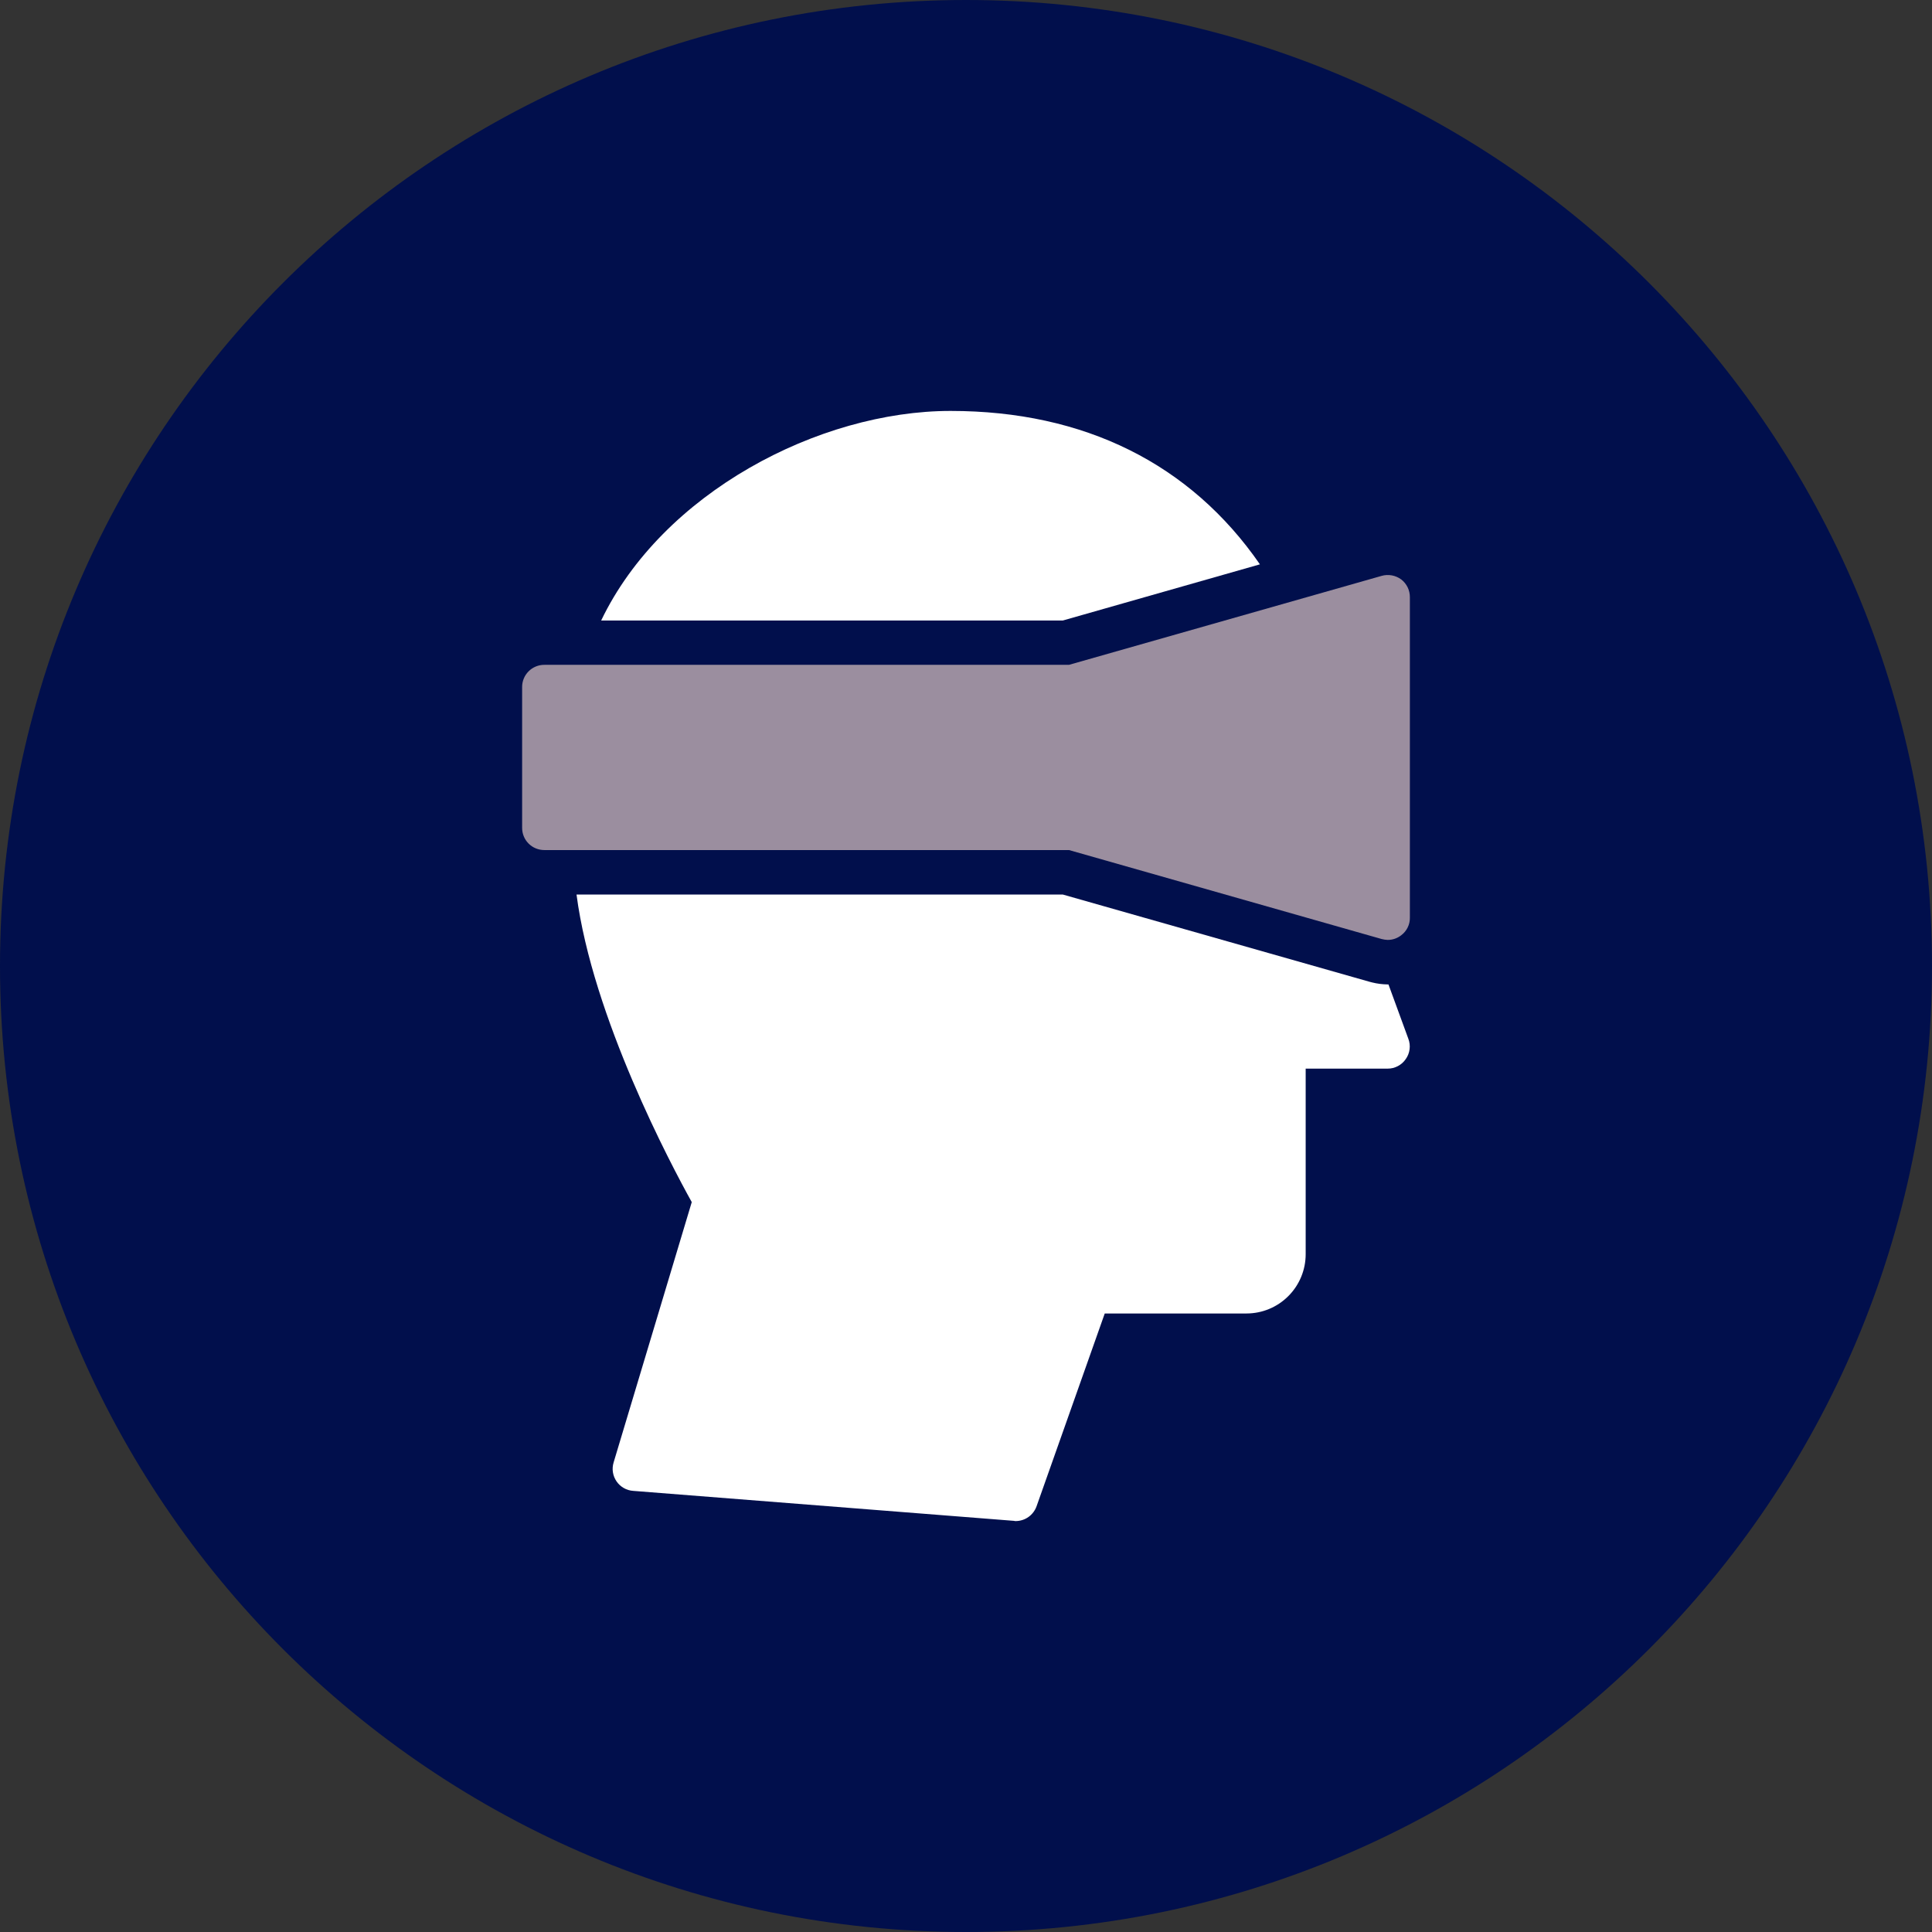 <svg width="76" height="76" viewBox="0 0 76 76" fill="none" xmlns="http://www.w3.org/2000/svg">
<rect x="0" y="0" width="76" height="76" fill="#333333" stroke="none"/>
<path d="M38 76C58.987 76 76 58.987 76 38C76 17.013 58.987 0 38 0C17.013 0 0 17.013 0 38C0 58.987 17.013 76 38 76Z" fill="#010F4C"/>
<path d="M55.3 41.66C55.381 41.545 55.433 41.412 55.45 41.273C55.468 41.133 55.45 40.991 55.4 40.86L54.619 38.725H54.584C54.378 38.722 54.173 38.696 53.973 38.646L53.873 38.62L41.806 35.188H22.679C23.308 40.009 26.4 45.826 27.212 47.288L24.138 57.529C24.1 57.654 24.09 57.785 24.11 57.914C24.13 58.043 24.179 58.166 24.253 58.273C24.326 58.381 24.424 58.47 24.537 58.535C24.65 58.6 24.777 58.638 24.907 58.647L39.886 59.826C39.908 59.833 39.932 59.836 39.956 59.835C40.136 59.834 40.312 59.778 40.459 59.673C40.606 59.568 40.717 59.42 40.777 59.25L43.458 51.669H49.039C49.656 51.667 50.247 51.421 50.682 50.983C51.118 50.546 51.362 49.954 51.362 49.337V42.037H54.585C54.726 42.038 54.865 42.004 54.989 41.938C55.114 41.872 55.221 41.777 55.3 41.66Z" fill="white"/>
<path d="M37.395 16.165C32.207 16.165 26.05 19.397 23.648 24.41H41.806L49.562 22.2C46.828 18.244 42.653 16.165 37.395 16.165Z" fill="white"/>
<path d="M20.539 27.029V32.566C20.539 32.681 20.561 32.794 20.605 32.901C20.648 33.007 20.713 33.103 20.794 33.184C20.875 33.265 20.971 33.33 21.078 33.373C21.184 33.417 21.297 33.439 21.412 33.439H42.051L54.351 36.939C54.428 36.959 54.507 36.971 54.587 36.974C54.78 36.975 54.968 36.91 55.12 36.791C55.227 36.711 55.314 36.607 55.373 36.487C55.433 36.367 55.463 36.235 55.461 36.101V23.493C55.462 23.358 55.432 23.224 55.373 23.103C55.313 22.982 55.227 22.875 55.12 22.793C55.011 22.713 54.885 22.659 54.752 22.634C54.618 22.61 54.481 22.616 54.351 22.653L42.051 26.153H21.412C21.297 26.152 21.183 26.175 21.077 26.219C20.971 26.263 20.874 26.327 20.793 26.409C20.712 26.49 20.647 26.587 20.604 26.693C20.56 26.8 20.538 26.914 20.539 27.029Z" fill="#9B8E9F"/>
</svg>
